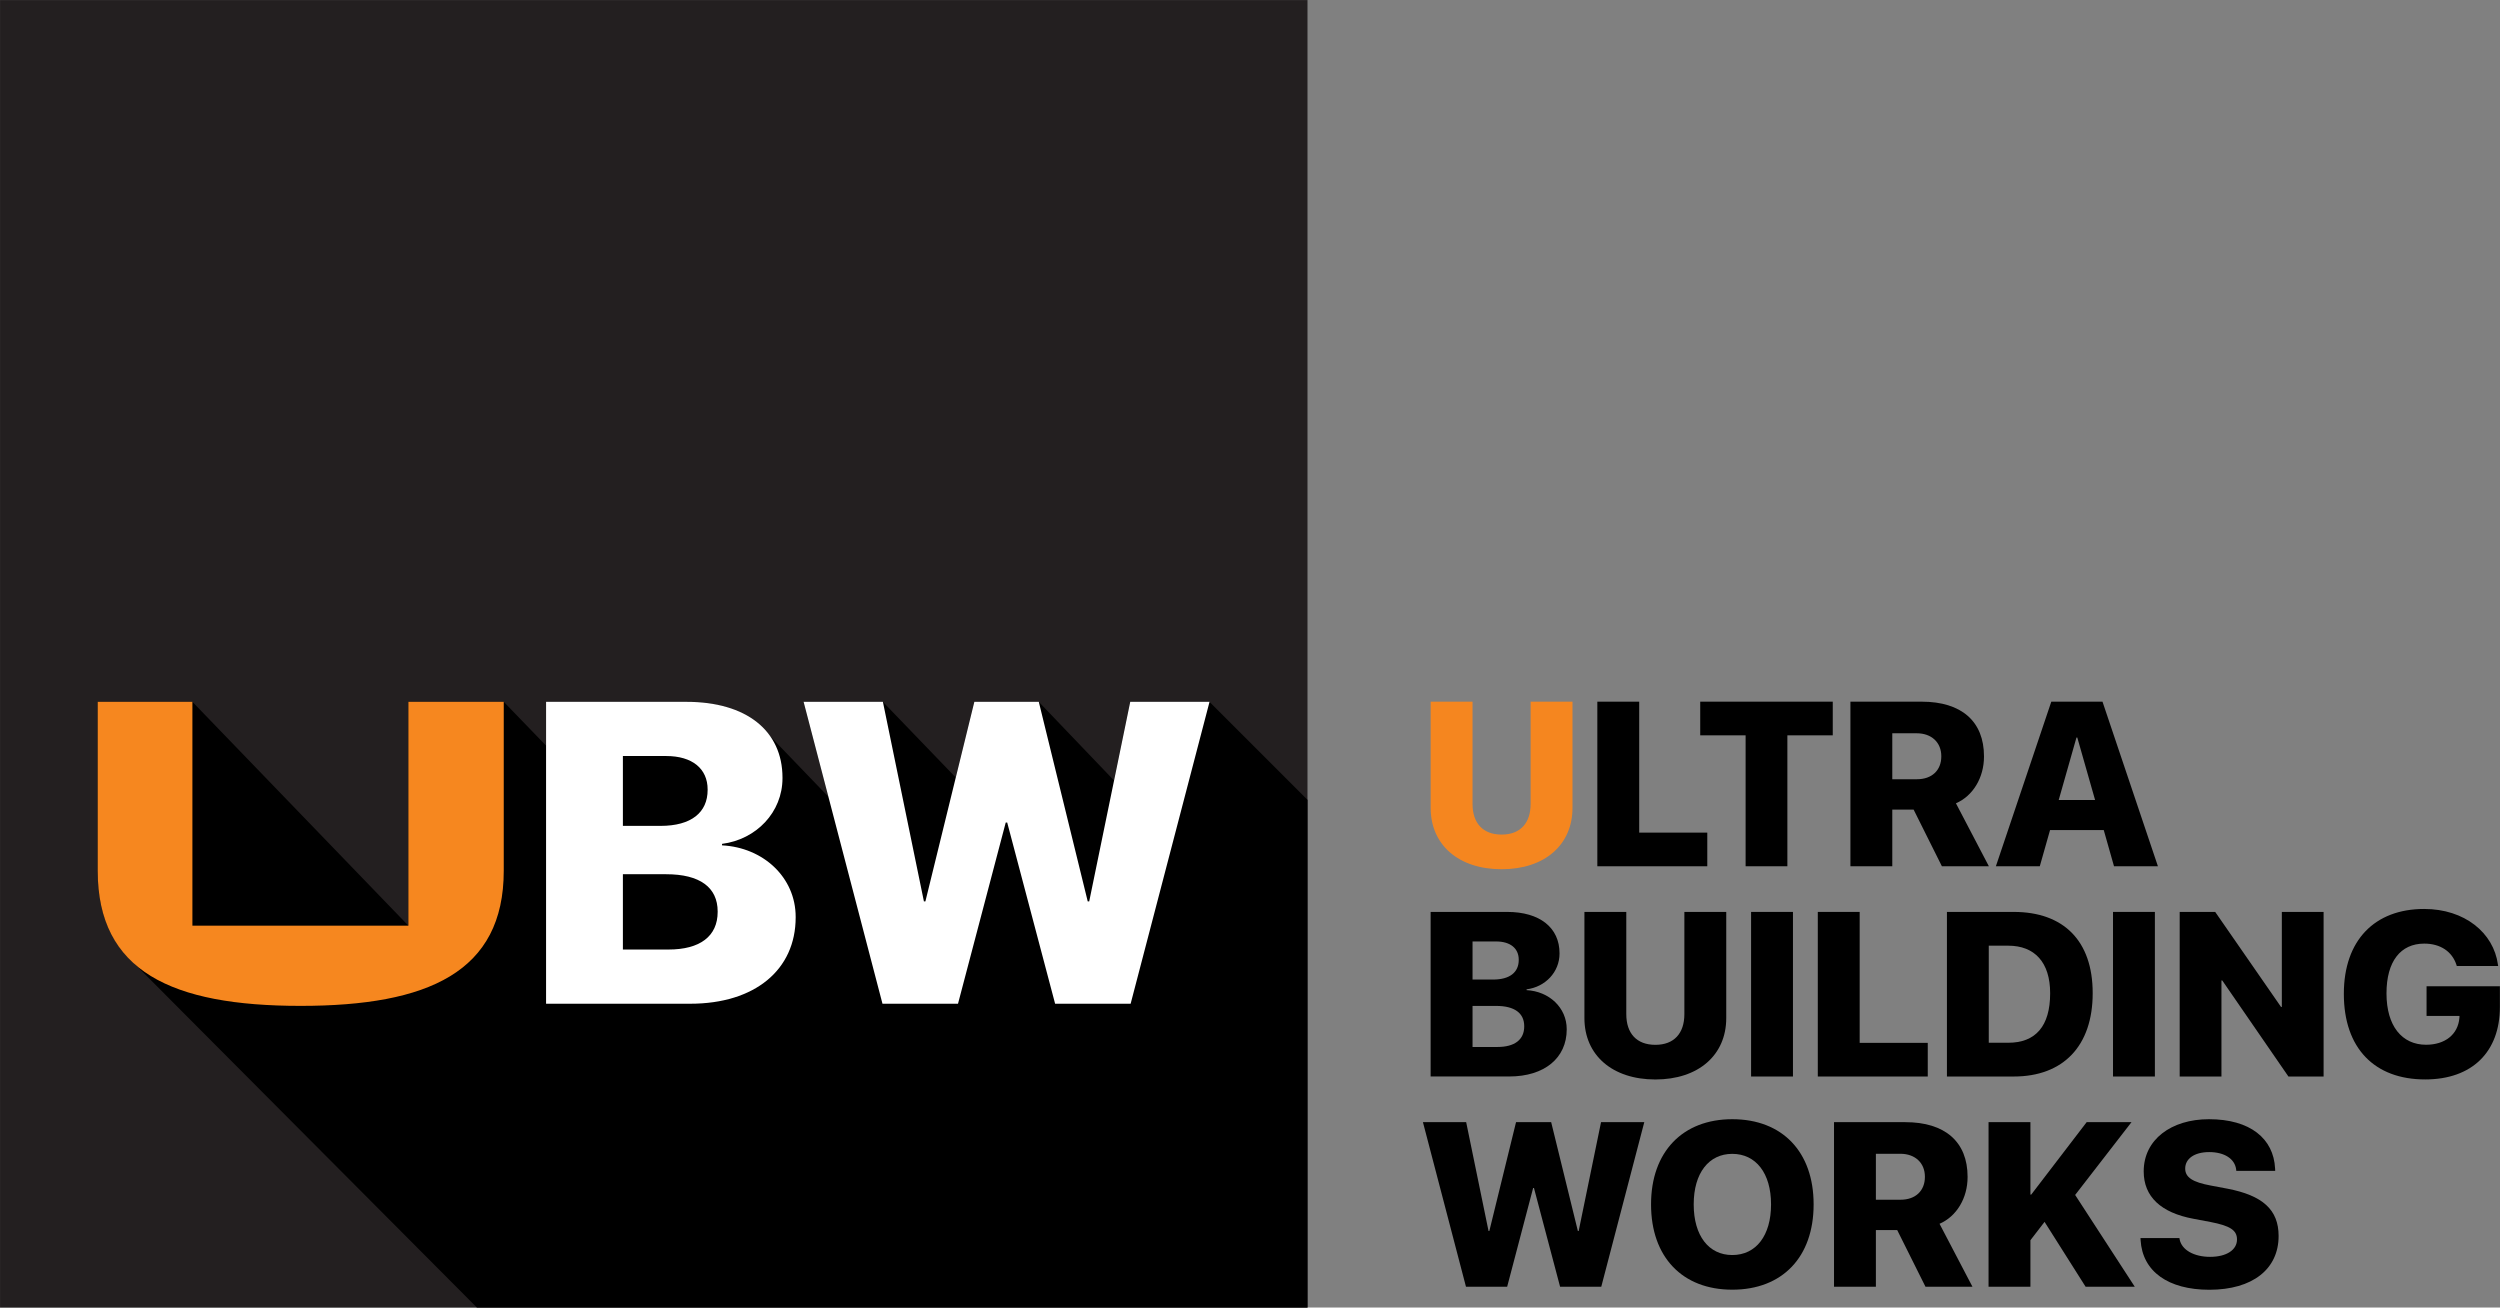 <?xml version="1.0" encoding="UTF-8"?> <svg xmlns="http://www.w3.org/2000/svg" xmlns:xlink="http://www.w3.org/1999/xlink" version="1.1" x="0px" y="0px" style="enable-background:new 0 0 685 365;" xml:space="preserve" viewBox="4.87 5.9 675.28 353.18"><rect x="4.87" y="5.9" width="675.28" height="353.18" fill="#808080" stroke="none"/> <style type="text/css"> .st0{clip-path:url(#SVGID_00000013874030319595066760000009406805898522746250_);} .st1{fill:#231F20;} .st2{fill:#FFFFFF;} .st3{fill:#F6871F;} .st4{fill:#2C2A2D;} .st5{opacity:0.25;fill:#606060;} .st6{fill:#8C25B9;} .st7{fill:#FFC53B;} .st8{fill:#F9F7F2;} .st9{fill:none;} .st10{fill:none;stroke:#F91C32;stroke-miterlimit:10;} .st11{fill:none;stroke:#F91C32;stroke-linecap:round;stroke-linejoin:round;} .st12{fill:none;stroke:#F91C32;stroke-linecap:round;stroke-linejoin:round;stroke-dasharray:4.928,4.928;} .st13{fill:none;stroke:#F91C32;stroke-linecap:round;stroke-linejoin:round;stroke-dasharray:4.93,4.93;} .st14{fill:#F91C32;} .st15{opacity:0.4;fill:#FFC53B;} .st16{fill:#FE8712;} .st17{clip-path:url(#SVGID_00000110449619270461176260000006503368643244799926_);} .st18{clip-path:url(#SVGID_00000116923309174072177150000004438554718933904313_);} .st19{opacity:0.58;fill:#231F20;} .st20{clip-path:url(#SVGID_00000069382722876182995100000006590008405232764309_);} .st21{clip-path:url(#SVGID_00000078012519755043240590000013821096077279194007_);} .st22{clip-path:url(#SVGID_00000068657934673953791030000000810596549824251569_);} .st23{fill:none;stroke:#EA2626;stroke-miterlimit:10;} .st24{fill:none;stroke:#EA2626;stroke-width:0.5;stroke-miterlimit:10;} .st25{fill:#F5861F;} .st26{fill:none;stroke:#FE8712;stroke-width:0.5;stroke-miterlimit:10;stroke-dasharray:15,5;} .st27{clip-path:url(#SVGID_00000040533025993480835360000000766588880470505394_);} .st28{clip-path:url(#SVGID_00000040563002574525810810000006523217096067532980_);} .st29{fill:#F1F1F1;} .st30{fill:none;stroke:#000000;stroke-miterlimit:10;} .st31{fill:none;stroke:#F6871F;stroke-miterlimit:10;} .st32{fill:none;stroke:#F91C32;stroke-linecap:round;stroke-linejoin:round;stroke-miterlimit:10;stroke-dasharray:5;} .st33{opacity:0.25;} .st34{fill:#606060;} .st35{clip-path:url(#SVGID_00000028323189865507229410000000593597115802723480_);} .st36{clip-path:url(#SVGID_00000129886001308922896720000003923267917154094729_);} .st37{clip-path:url(#SVGID_00000031185604011445919490000001490863709699403912_);} .st38{clip-path:url(#SVGID_00000052803767639919791960000009312623068884007044_);} .st39{fill:#7D7F7E;} .st40{clip-path:url(#SVGID_00000063597274227974311100000008102870938884372122_);} .st41{fill:#313236;} .st42{fill:none;stroke:#FE8712;stroke-miterlimit:10;} .st43{fill:none;stroke:#FE8712;stroke-miterlimit:10;stroke-dasharray:10.734,10.734;} .st44{fill:none;stroke:#FE8712;stroke-miterlimit:10;stroke-dasharray:10.297,10.297;} .st45{fill:none;stroke:#FE8712;stroke-miterlimit:10;stroke-dasharray:8.287,8.287;} .st46{fill:none;stroke:#FE8712;stroke-miterlimit:10;stroke-dasharray:11.595,11.595;} .st47{fill:none;stroke:#FE8712;stroke-miterlimit:10;stroke-dasharray:8.374,8.374;} .st48{clip-path:url(#SVGID_00000101797419731008207700000000956868880279588253_);} .st49{fill:#F58620;} .st50{fill:none;stroke:#000000;stroke-linejoin:round;stroke-miterlimit:10;} .st51{fill:#221F1F;} .st52{clip-path:url(#SVGID_00000121255167668742393430000008856229884536324536_);} .st53{clip-path:url(#SVGID_00000107556016829113681150000000767862871397143953_);} .st54{clip-path:url(#SVGID_00000137102530843222294050000008088500230654708355_);} .st55{clip-path:url(#SVGID_00000147934487013594046940000005224651263159539840_);} .st56{fill:#F68721;} .st57{fill:#D57C27;} .st58{fill:#C36D15;} .st59{clip-path:url(#SVGID_00000015329272041577812900000011080664845063433354_);} .st60{clip-path:url(#SVGID_00000166636364000244888820000008072150948383858066_);} .st61{clip-path:url(#SVGID_00000083067305484353575470000012183137142241221274_);} .st62{clip-path:url(#SVGID_00000079454914269471321630000000593146040930649476_);} .st63{clip-path:url(#SVGID_00000027573686146099507310000010592053243707363460_);} .st64{clip-path:url(#SVGID_00000134947211823369872810000004820750234325740428_);} .st65{fill:#00B0D0;} .st66{clip-path:url(#SVGID_00000018194697687009029460000004544031789528275635_);} .st67{clip-path:url(#SVGID_00000054252654300995250830000003490071436039606410_);} </style> <g id="Layer_1"> <g> <rect x="4.88" y="5.92" class="st1" width="353.16" height="353.16"></rect> <g> <path class="st25" d="M391.31,224.11v-28.68h11.31v27.61c0,5.18,2.77,8.29,7.86,8.29c5.05,0,7.83-3.11,7.83-8.29v-27.61h11.31 v28.68c0,9.98-7.49,16.58-19.16,16.58C398.86,240.69,391.31,234.13,391.31,224.11z"></path> <path d="M436.33,195.43h11.31v35.37h18.39v9.09h-29.7V195.43z"></path> <path d="M476.38,204.52h-12.26v-9.09h35.8v9.09h-12.26v35.37h-11.28V204.52z"></path> <path d="M504.69,195.43h19.26c10.75,0,16.82,5.33,16.82,14.76v0.06c0,5.7-2.96,10.63-7.58,12.63l8.9,17.01H529.4l-7.64-15.31H516 v15.31h-11.31V195.43z M522.68,216.38c4.01,0,6.56-2.4,6.56-6.16v-0.06c0-3.73-2.65-6.19-6.62-6.19H516v12.42H522.68z"></path> <path d="M558.95,195.43h13.83l14.97,44.46h-11.86l-2.77-9.77h-14.51l-2.77,9.77h-11.86L558.95,195.43z M560.95,221.99h9.83 l-4.81-16.88h-0.22L560.95,221.99z"></path> <path d="M391.31,252.22h20.67c8.81,0,14.14,4.25,14.14,11.18v0.06c0,5.02-3.85,9.03-8.9,9.67v0.22 c6.07,0.31,10.84,4.71,10.84,10.54v0.06c0,7.73-6.01,12.72-15.53,12.72h-21.23V252.22z M402.62,260.2v10.29h5.55 c4.53,0,6.93-1.97,6.93-5.3v-0.06c0-3.08-2.28-4.93-6.1-4.93H402.62z M402.62,277.61v11.09h6.72c4.62,0,7.24-1.94,7.24-5.55 v-0.06c0-3.54-2.62-5.48-7.58-5.48H402.62z"></path> <path d="M432.84,280.9v-28.68h11.31v27.61c0,5.18,2.77,8.29,7.86,8.29c5.05,0,7.83-3.11,7.83-8.29v-27.61h11.31v28.68 c0,9.98-7.49,16.58-19.16,16.58C440.39,297.48,432.84,290.92,432.84,280.9z"></path> <path d="M477.86,252.22h11.31v44.46h-11.31V252.22z"></path> <path d="M495.88,252.22h11.31v35.37h18.39v9.09h-29.7V252.22z"></path> <path d="M530.76,252.22h18.05c13.4,0,21.32,7.76,21.32,21.91v0.06c0,14.2-7.92,22.49-21.32,22.49h-18.05V252.22z M547.33,287.56 c7.36,0,11.31-4.47,11.31-13.34v-0.06c0-8.32-4.19-12.82-11.31-12.82h-5.27v26.22H547.33z"></path> <path d="M575.62,252.22h11.31v44.46h-11.31V252.22z"></path> <path d="M593.64,252.22h9.58L621,277.88h0.22v-25.66h11.28v44.46H623l-17.87-25.94h-0.22v25.94h-11.28V252.22z"></path> <path d="M637.97,274.37v-0.03c0-14.42,8.29-22.92,21.69-22.92c10.91,0,18.76,6.41,19.93,15.03l0.06,0.37h-11.18l-0.09-0.31 c-1.17-3.6-4.34-5.73-8.69-5.73c-6.41,0-10.2,4.81-10.2,13.43v0.03c0,8.81,4.19,13.86,10.69,13.86c5.11,0,8.63-2.77,9-7.24 l0.03-0.55h-8.9v-8.01h19.81v5.58c0,12.17-7.52,19.59-20.18,19.59C646.23,297.48,637.97,289.01,637.97,274.37z"></path> <path d="M389.22,309.01h11.68l6.04,29.39h0.22l7.21-29.39h9.49l7.21,29.39h0.22l6.04-29.39h11.68l-11.62,44.46h-11.12 l-7.06-26.68h-0.22l-7.02,26.68h-11.12L389.22,309.01z"></path> <path d="M450.84,331.25v-0.06c0-14.14,8.5-22.98,21.94-22.98c13.53,0,21.97,8.84,21.97,22.98v0.06 c0,14.17-8.41,23.01-21.97,23.01C459.28,354.27,450.84,345.42,450.84,331.25z M483.25,331.25v-0.06c0-8.41-4.1-13.62-10.48-13.62 c-6.32,0-10.41,5.18-10.41,13.62v0.06c0,8.44,4.07,13.65,10.41,13.65C479.24,344.9,483.25,339.6,483.25,331.25z"></path> <path d="M500.26,309.01h19.26c10.75,0,16.82,5.33,16.82,14.76v0.06c0,5.7-2.96,10.63-7.58,12.63l8.9,17.01h-12.69l-7.64-15.31 h-5.76v15.31h-11.31V309.01z M518.25,329.96c4.01,0,6.56-2.4,6.56-6.16v-0.06c0-3.73-2.65-6.19-6.62-6.19h-6.62v12.42H518.25z"></path> <path d="M542,309.01h11.31v19.56h0.22l14.97-19.56h12.11l-15.22,19.66l16.11,24.8h-13.28l-11.09-17.53l-3.82,4.96v12.57H542 V309.01z"></path> <path d="M583.07,340.86l-0.03-0.55h10.51l0.06,0.34c0.55,2.87,3.88,4.74,8.23,4.74c4.5,0,7.27-1.91,7.27-4.68v-0.03 c0-2.53-1.97-3.7-7.18-4.71l-4.56-0.86c-8.81-1.63-13.46-5.98-13.46-12.79v-0.03c0-8.57,7.43-14.08,17.62-14.08 c11.15,0,17.47,5.24,17.87,13.31l0.03,0.65h-10.51l-0.03-0.34c-0.34-2.93-3.2-4.74-7.27-4.74c-4.16,0-6.5,1.88-6.5,4.44v0.03 c0,2.4,2.1,3.67,6.87,4.56l4.56,0.86c9.43,1.82,13.8,5.64,13.8,12.76v0.03c0,8.87-6.96,14.51-18.73,14.51 C590.56,354.27,583.56,349.37,583.07,340.86z"></path> </g> <path d="M310.14,195.46l-4.38,21.24l-20.32-21.24h-17.41l-5.01,20.44l-19.69-20.44h-21.42l6.72,25.66l-16.02-16.66 c0,0-0.76-0.88-1.24-1.24c-0.44-0.4-0.76-0.87-1.24-1.24c-4.47-4.09-11.12-6.52-19.85-6.52h-37.92v11.84l-11.43-11.84h-25.76 v60.47l-58.34-60.47H31.25v45.63c0,10.63,3.16,18.46,8.98,24.14c0.39,0.43,0.82,0.84,1.24,1.25c0.39,0.43,0.82,0.83,1.24,1.24 c0.39,0.43,0.82,0.84,1.24,1.25l89.73,90.11h224.36V221.95l-26.48-26.48H310.14z"></path> <g> <path class="st2" d="M152.37,195.47h37.92c16.16,0,25.94,7.8,25.94,20.51v0.11c0,9.21-7.06,16.56-16.33,17.75v0.4 c11.13,0.57,19.89,8.65,19.89,19.33v0.11c0,14.19-11.02,23.34-28.48,23.34h-38.94V195.47z M173.12,210.1v18.88h10.17 c8.31,0,12.72-3.62,12.72-9.72v-0.11c0-5.65-4.18-9.04-11.19-9.04H173.12z M173.12,242.03v20.35h12.32 c8.48,0,13.28-3.56,13.28-10.17v-0.11c0-6.5-4.8-10.06-13.9-10.06H173.12z"></path> <path class="st2" d="M221.93,195.47h21.42l11.08,53.91h0.4l13.22-53.91h17.41l13.22,53.91h0.4l11.08-53.91h21.42l-21.31,81.55 h-20.4l-12.94-48.94h-0.4l-12.89,48.94h-20.4L221.93,195.47z"></path> <path class="st3" d="M115.18,195.47v60.47H56.84v-60.47H31.26v45.63c0,27.15,20,36.5,54.79,36.5c34.45,0,54.89-9.13,54.89-36.5 v-45.63H115.18z"></path> </g> </g> </g> <g id="Layer_2"> </g> <g id="Layer_3"> </g> <g id="Layer_4"> </g> </svg> 